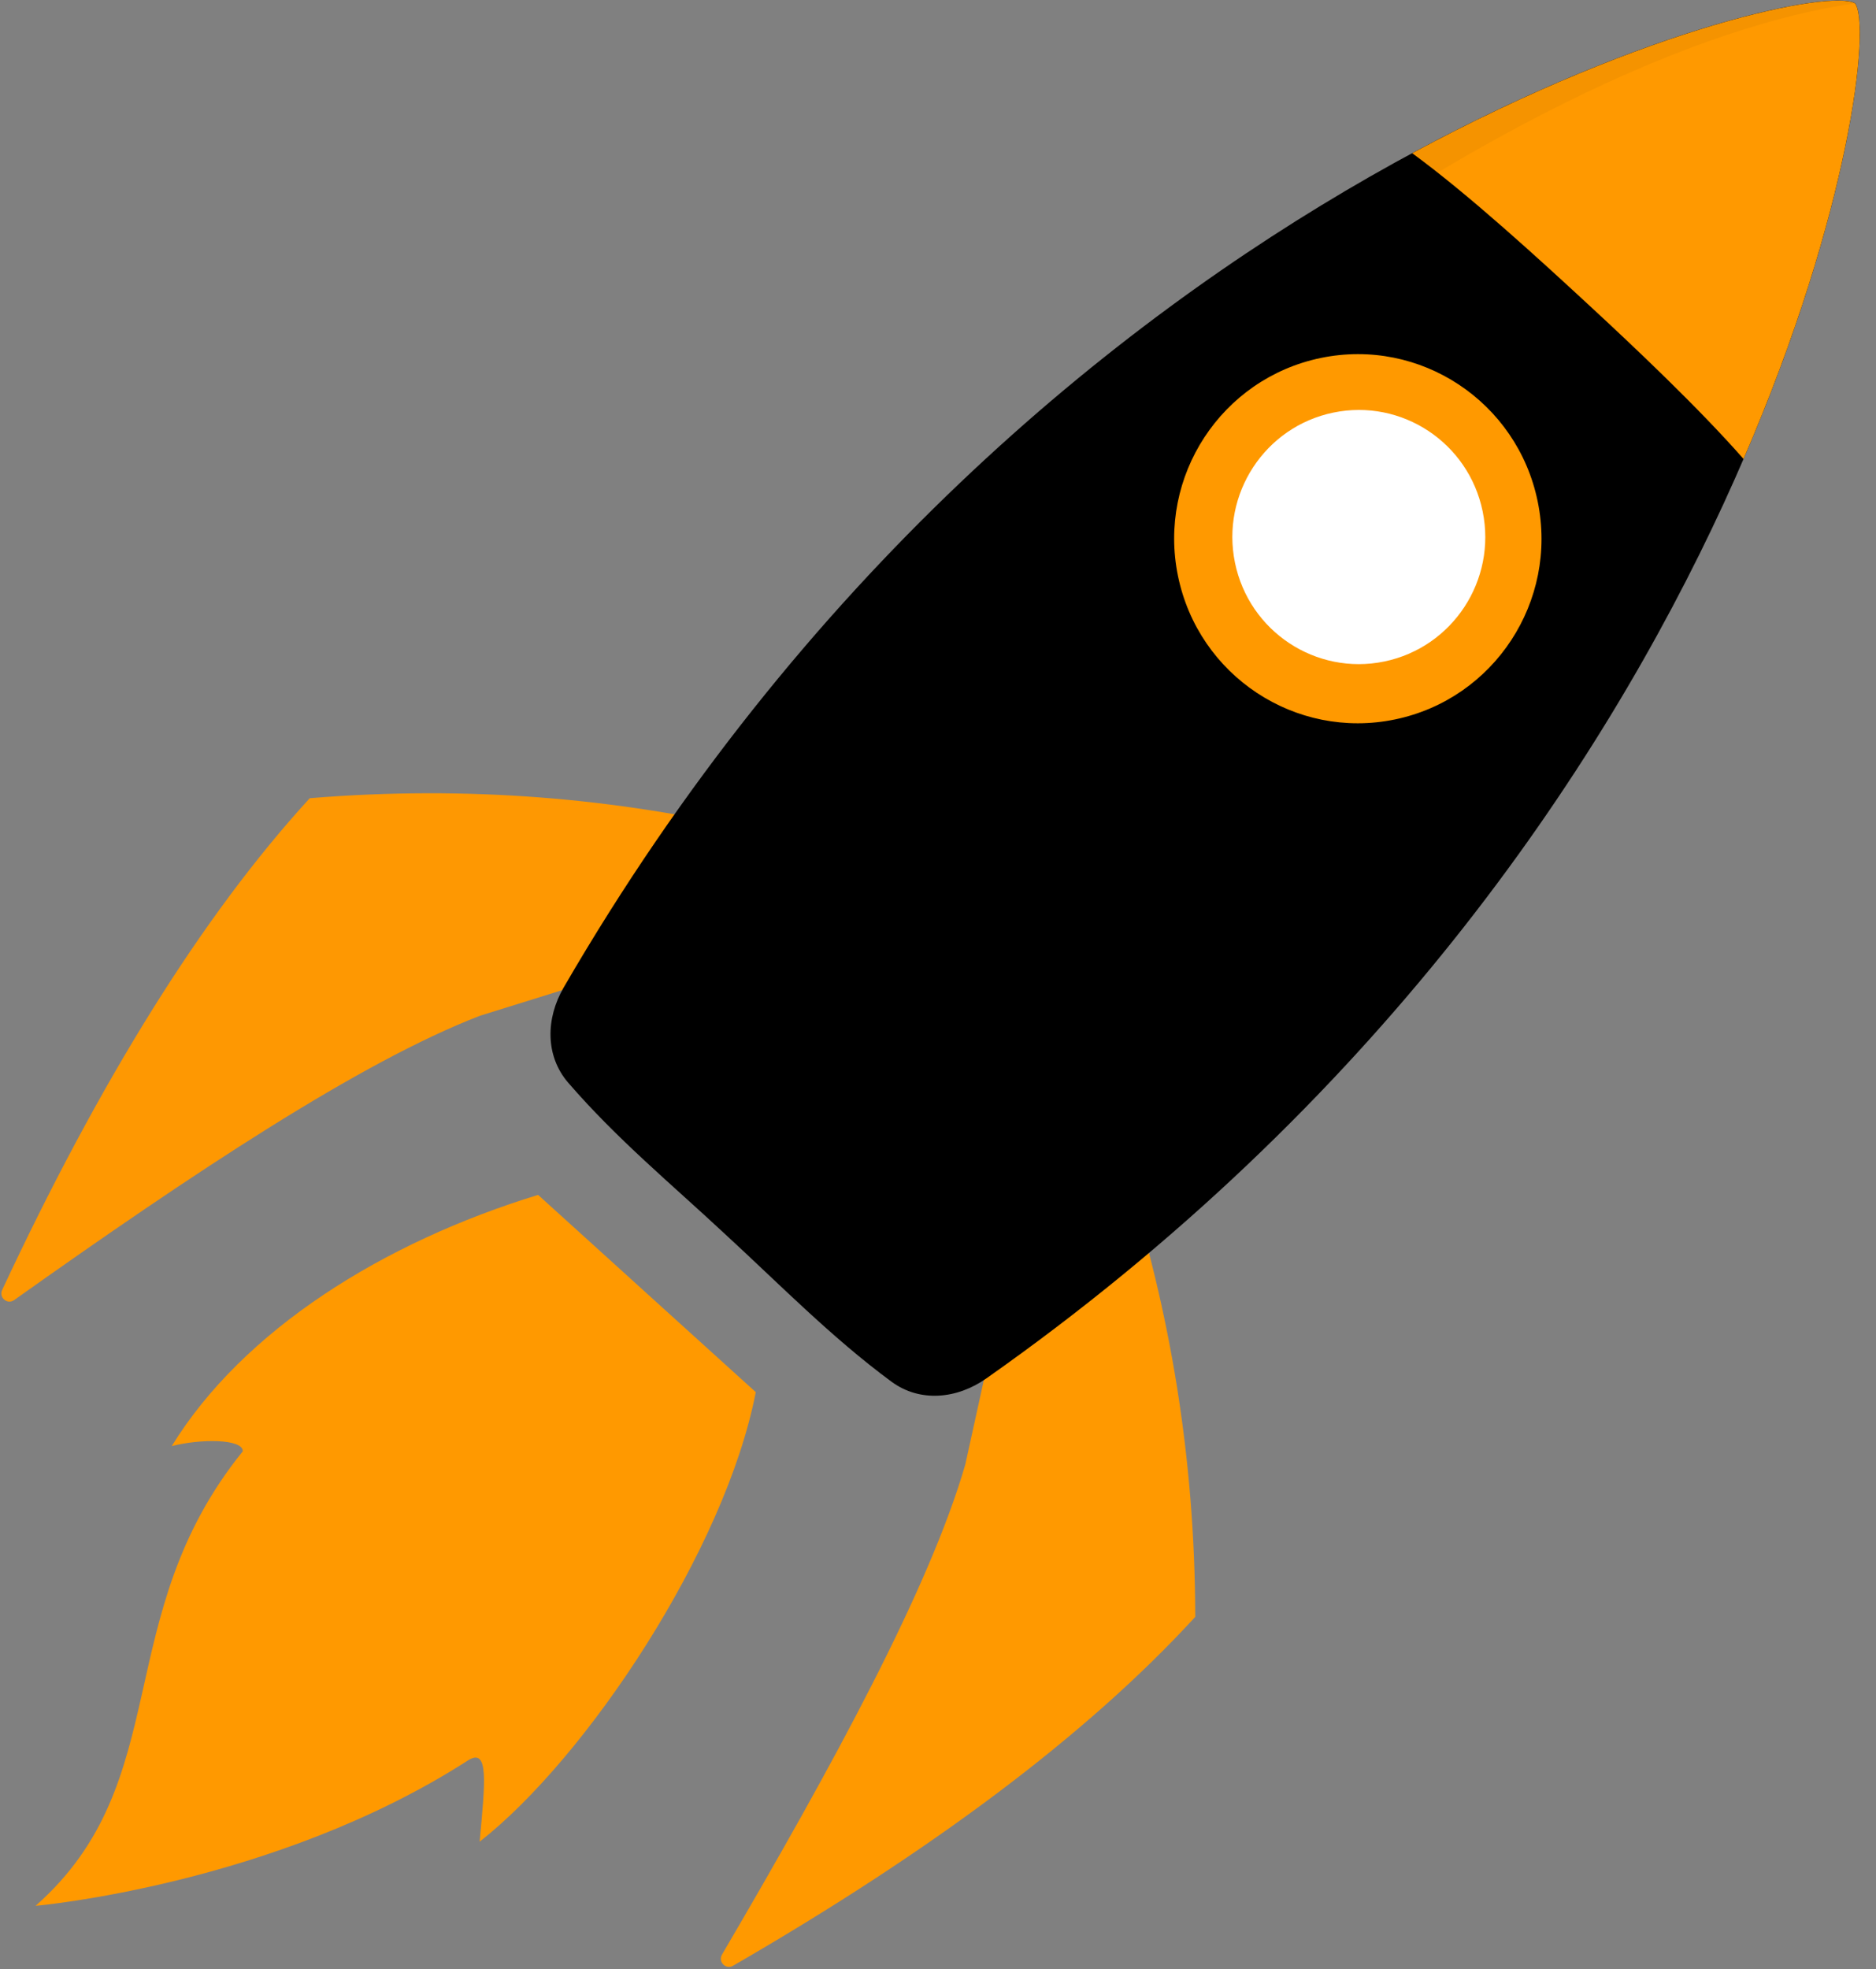 <svg width="81" height="85" viewBox="0 0 81 85" fill="none" xmlns="http://www.w3.org/2000/svg">
<rect x="0" y="0" width="81" height="85" fill="#808080" stroke="none"/>
<g clip-path="url(#clip0_12903_2748)">
<path d="M32.632 60.087L27.933 55.832L27.231 55.195L23.234 51.574C16.551 53.619 10.503 57.398 7.415 62.415C8.683 62.092 10.498 62.103 10.482 62.641C4.705 69.786 7.633 76.886 1.535 82.259C1.535 82.259 11.848 81.356 20.196 75.989C21.128 75.39 20.94 76.94 20.71 79.49C25.303 75.897 31.309 66.91 32.632 60.087Z" fill="#FF9900"/>
<path d="M48.627 50.675C50.494 56.531 51.595 62.841 51.607 69.787C46.908 74.917 40.155 79.93 31.65 84.846C31.34 85.025 30.992 84.676 31.173 84.364C35.975 76.172 40.134 68.544 41.679 63.207L43.524 54.814L48.627 50.675Z" fill="#FF9900"/>
<path d="M32.584 35.848C26.618 34.466 20.268 33.888 13.374 34.452C8.676 39.582 4.264 46.757 0.093 55.677C-0.059 56.003 0.316 56.321 0.61 56.114C8.338 50.627 15.56 45.83 20.726 43.841L28.9 41.296L32.584 35.848Z" fill="#FE9802"/>
<path d="M42.585 59.496C41.331 60.379 39.727 60.546 38.492 59.636C35.898 57.727 33.578 55.35 31.272 53.234C28.982 51.099 26.646 49.175 24.537 46.736C23.532 45.575 23.565 43.955 24.335 42.627C44.884 7.199 78.028 -1.122 80.101 0.144C81.529 2.114 76.027 35.982 42.585 59.496Z" fill="black"/>
<path d="M60.974 6.612C63.409 8.39 66.478 11.202 68.603 13.167C70.592 15.004 73.376 17.639 75.281 19.811C79.902 9.112 80.775 1.076 80.099 0.147C79.123 -0.453 71.214 1.088 60.974 6.612Z" fill="#FF9900"/>
<path opacity="0.04" d="M79.981 0.093C80.028 0.107 80.069 0.126 80.101 0.144C64.425 2.378 36.933 22.682 23.849 45.325C23.786 44.908 23.753 44.431 23.854 43.896C23.866 43.844 23.873 43.792 23.884 43.74C23.899 43.681 23.917 43.62 23.936 43.561C23.969 43.448 24.007 43.337 24.051 43.226C24.068 43.181 24.084 43.139 24.103 43.094C24.171 42.936 24.246 42.78 24.335 42.629C44.562 7.751 76.994 -0.856 79.981 0.093Z" fill="black"/>
<path d="M58.63 32.98C63.978 32.98 68.314 28.625 68.314 23.253C68.314 17.881 63.978 13.525 58.63 13.525C53.282 13.525 48.946 17.881 48.946 23.253C48.946 28.625 53.282 32.98 58.63 32.98Z" fill="black"/>
<path d="M60.227 31.053C64.516 30.166 67.277 25.954 66.393 21.645C65.51 17.337 61.317 14.563 57.028 15.45C52.739 16.338 49.977 20.55 50.861 24.858C51.744 29.167 55.937 31.94 60.227 31.053Z" fill="#FF9900"/>
<path d="M59.771 28.551C62.724 27.94 64.626 25.04 64.017 22.073C63.409 19.107 60.522 17.197 57.569 17.808C54.615 18.419 52.714 21.319 53.322 24.286C53.931 27.253 56.818 29.162 59.771 28.551Z" fill="white"/>
</g>
<defs>
<clipPath id="clip0_12903_2748">
<rect width="80.785" height="85" fill="white"/>
</clipPath>
</defs>
</svg>
